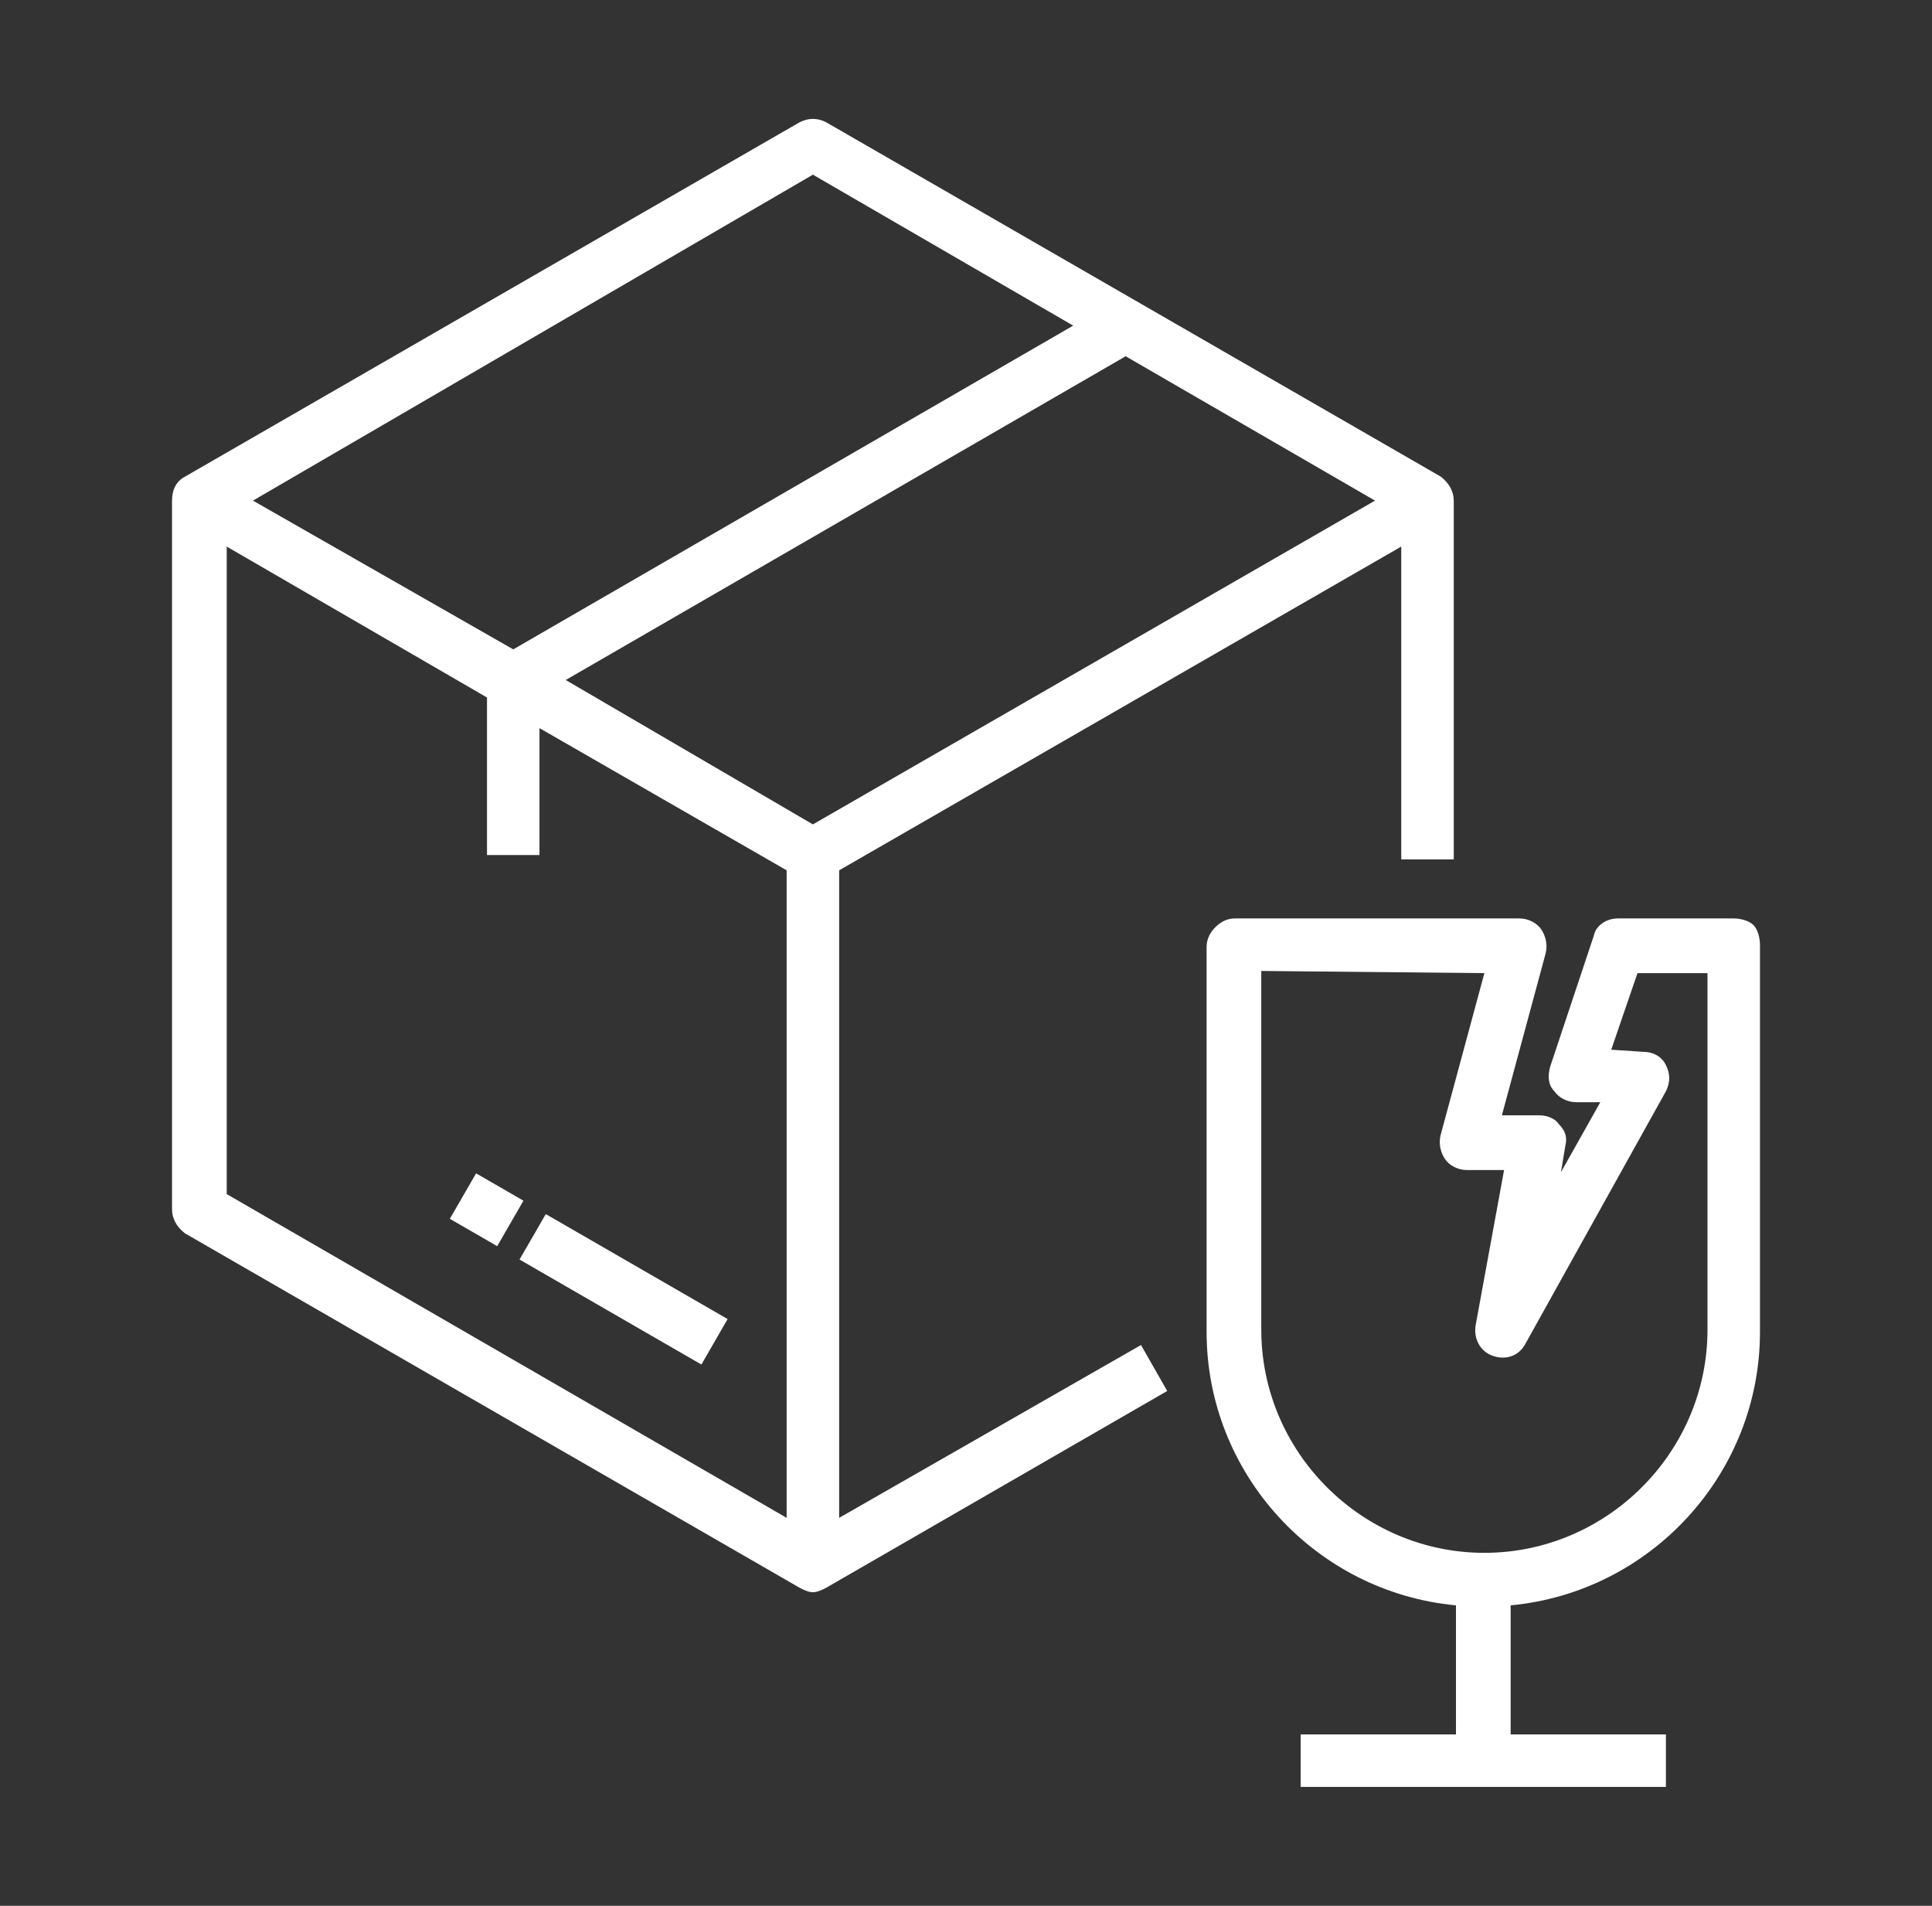 <svg width="73" height="72" viewBox="0 0 73 72" fill="none" xmlns="http://www.w3.org/2000/svg">
<rect x="0" y="0" width="73" height="72" fill="#333333" stroke="none"/>
<path d="M66.252 34.946C66.087 34.781 65.756 34.698 65.508 34.698H61.128C60.715 34.698 60.302 34.946 60.219 35.359L58.566 40.318C58.484 40.649 58.484 40.979 58.732 41.227C58.897 41.475 59.227 41.641 59.558 41.641H60.467L58.98 44.285L59.145 43.293C59.227 42.963 59.145 42.715 58.897 42.467C58.732 42.219 58.401 42.136 58.153 42.136H56.748L58.401 36.021C58.484 35.69 58.401 35.359 58.236 35.112C58.07 34.864 57.74 34.698 57.409 34.698H46.665C46.417 34.698 46.17 34.781 45.922 35.029C45.756 35.194 45.591 35.442 45.591 35.773V50.318C45.591 55.69 49.723 60.153 55.013 60.649V65.525H49.145V67.508H62.946V65.525H57.079V60.649C62.368 60.153 66.5 55.69 66.5 50.318V35.69C66.5 35.442 66.418 35.112 66.252 34.946ZM64.517 50.236C64.517 54.864 60.715 58.665 56.087 58.665C51.459 58.665 47.657 54.864 47.657 50.236V36.682L56.087 36.764L54.434 42.88C54.351 43.211 54.434 43.541 54.599 43.789C54.765 44.037 55.095 44.203 55.426 44.203H56.831L55.756 50.07C55.674 50.566 55.922 51.062 56.417 51.227C56.913 51.393 57.409 51.227 57.657 50.731L62.946 41.227C63.112 40.897 63.112 40.566 62.946 40.236C62.781 39.905 62.451 39.74 62.12 39.74L60.88 39.657L61.872 36.764H64.517V50.236Z" fill="white"/>
<path d="M31.707 57.343V32.88L52.946 20.649V32.467H54.93V18.913C54.93 18.583 54.764 18.252 54.434 18.004L31.211 4.616C30.88 4.45 30.55 4.45 30.219 4.616L6.996 18.004C6.665 18.169 6.5 18.5 6.5 18.913V45.69C6.5 46.021 6.665 46.351 6.996 46.599L30.219 59.988C30.384 60.07 30.55 60.153 30.715 60.153C30.88 60.153 31.046 60.07 31.211 59.988L44.103 52.55L43.112 50.814L31.707 57.343ZM21.376 25.69L42.533 13.459L51.955 18.913L30.715 31.145L21.376 25.69ZM30.715 6.599L40.55 12.302L19.393 24.533L9.558 18.913L30.715 6.599ZM8.566 20.649L18.401 26.351V32.302H20.384V27.508L29.723 32.88V57.343L8.566 45.111V20.649Z" fill="white"/>
<path d="M20.622 45.867L19.63 47.584L26.502 51.551L27.493 49.833L20.622 45.867Z" fill="white"/>
<path d="M17.989 44.328L16.997 46.046L18.787 47.079L19.778 45.361L17.989 44.328Z" fill="white"/>
</svg>
